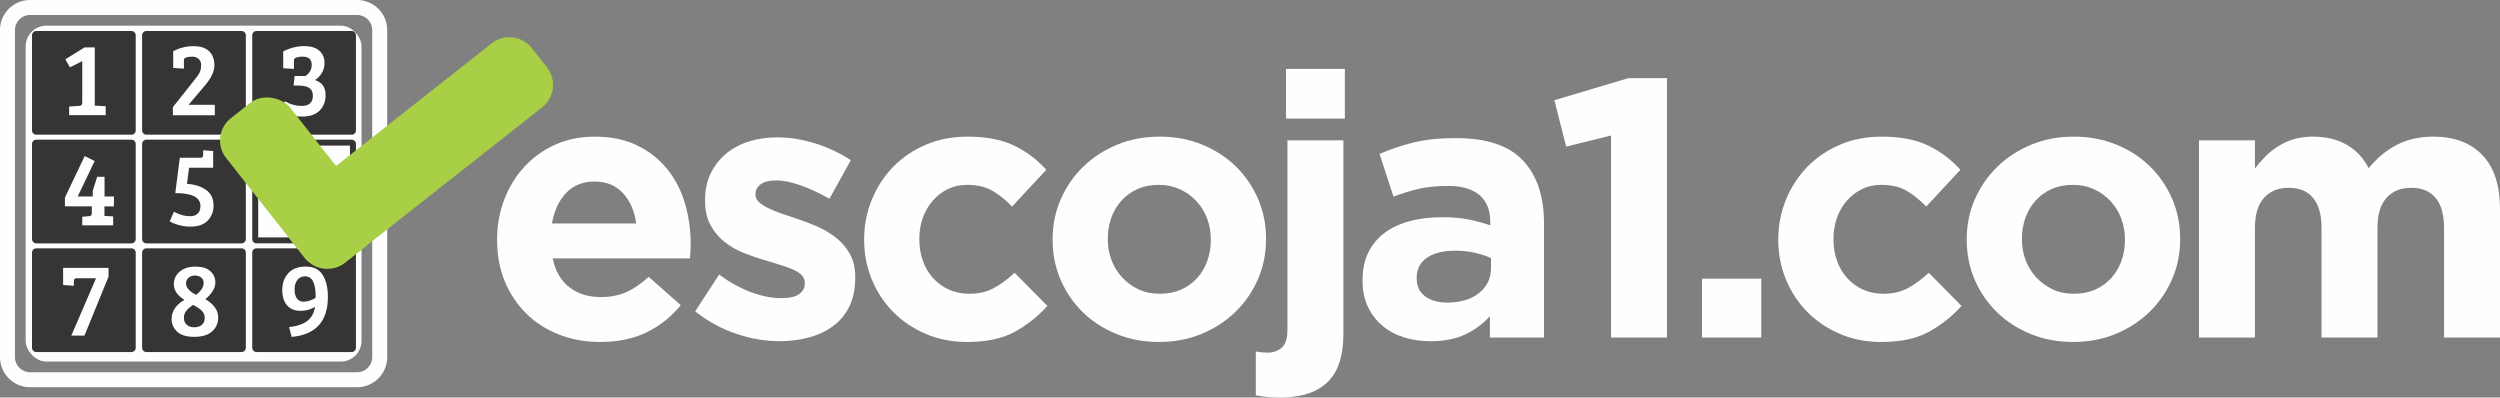 <?xml version="1.0" encoding="UTF-8"?>
<!DOCTYPE svg PUBLIC "-//W3C//DTD SVG 1.1//EN" "http://www.w3.org/Graphics/SVG/1.1/DTD/svg11.dtd">
<!-- Creator: CorelDRAW -->
<svg xmlns="http://www.w3.org/2000/svg" xml:space="preserve" width="41.681mm" height="6.628mm" version="1.1" style="shape-rendering:geometricPrecision; text-rendering:geometricPrecision; image-rendering:optimizeQuality; fill-rule:evenodd; clip-rule:evenodd"
viewBox="0 0 3276.04 520.92"
 xmlns:xlink="http://www.w3.org/1999/xlink"
 xmlns:xodm="http://www.corel.com/coreldraw/odm/2003">
 <rect x="0" y="0" width="3276.04" height="520.92" fill="#808080" stroke="none"/>
 <defs>
  <style type="text/css">
   <![CDATA[
    .fil0 {fill:#FEFEFE}
    .fil2 {fill:#373435}
    .fil1 {fill:#373435}
    .fil5 {fill:#A8CF45}
    .fil6 {fill:#FEFEFE;fill-rule:nonzero}
    .fil3 {fill:#FEFEFE;fill-rule:nonzero}
    .fil4 {fill:#373435;fill-rule:nonzero}
   ]]>
  </style>
 </defs>
 <g id="Capa_x0020_1">
  <g id="_2250920760768">
   <g>
    <path class="fil0" d="M39.24 19.63l428.9 0c10.8,0 19.63,8.83 19.63,19.62l0 428.91c0,10.79 -8.83,19.62 -19.63,19.62l-428.9 0c-10.79,0 -19.63,-8.83 -19.63,-19.62l0 -428.91c0,-10.79 8.83,-19.62 19.63,-19.62zm0 -19.63l428.9 0c21.59,0 39.25,17.66 39.25,39.24l0 428.91c0,21.58 -17.66,39.24 -39.25,39.24l-428.9 0c-21.58,0 -39.24,-17.66 -39.24,-39.24l0 -428.91c0,-21.58 17.66,-39.24 39.24,-39.24z"/>
    <rect class="fil0" x="33.64" y="33.64" width="440.12" height="440.12" rx="27.08" ry="27.08"/>
    <path class="fil1" d="M336.13 40.6l124.7 0c3.08,0 5.6,2.52 5.6,5.6l0 124.7c0,3.08 -2.52,5.6 -5.6,5.6l-124.7 0c-3.08,0 -5.6,-2.52 -5.6,-5.6l0 -124.7c0,-3.08 2.52,-5.6 5.6,-5.6zm-144.29 0l124.7 0c3.08,0 5.6,2.52 5.6,5.6l0 124.7c0,3.08 -2.52,5.6 -5.6,5.6l-124.7 0c-3.09,0 -5.61,-2.52 -5.61,-5.6l0 -124.7c0,-3.08 2.52,-5.6 5.61,-5.6zm-144.29 0l124.7 0c3.08,0 5.6,2.52 5.6,5.6l0 124.7c0,3.08 -2.52,5.6 -5.6,5.6l-124.7 0c-3.09,0 -5.61,-2.52 -5.61,-5.6l0 -124.7c0,-3.08 2.52,-5.6 5.61,-5.6zm0 142.4l124.7 0c3.08,0 5.6,2.52 5.6,5.6l0 124.7c0,3.08 -2.52,5.6 -5.6,5.6l-124.7 0c-3.09,0 -5.61,-2.52 -5.61,-5.6l0 -124.7c0,-3.09 2.52,-5.6 5.61,-5.6zm144.29 0l124.7 0c3.08,0 5.6,2.52 5.6,5.6l0 124.7c0,3.08 -2.52,5.6 -5.6,5.6l-124.7 0c-3.09,0 -5.61,-2.52 -5.61,-5.6l0 -124.7c0,-3.09 2.52,-5.6 5.61,-5.6zm-144.29 142.39l124.7 0c3.08,0 5.6,2.52 5.6,5.61l0 124.7c0,3.08 -2.52,5.6 -5.6,5.6l-124.7 0c-3.09,0 -5.61,-2.52 -5.61,-5.6l0 -124.7c0,-3.09 2.52,-5.61 5.61,-5.61zm144.29 0l124.7 0c3.08,0 5.6,2.52 5.6,5.61l0 124.7c0,3.08 -2.52,5.6 -5.6,5.6l-124.7 0c-3.09,0 -5.61,-2.52 -5.61,-5.6l0 -124.7c0,-3.09 2.52,-5.61 5.61,-5.61zm144.29 0l124.7 0c3.08,0 5.6,2.52 5.6,5.61l0 124.7c0,3.08 -2.52,5.6 -5.6,5.6l-124.7 0c-3.08,0 -5.6,-2.52 -5.6,-5.6l0 -124.7c0,-3.09 2.52,-5.61 5.6,-5.61z"/>
    <path class="fil2" d="M338.35 190.82l120.26 0 0 120.26 -120.26 0 0 -120.26zm-2.22 -7.83l124.7 0c3.08,0 5.6,2.52 5.6,5.6l0 124.7c0,3.08 -2.52,5.6 -5.6,5.6l-124.7 0c-3.08,0 -5.6,-2.52 -5.6,-5.6l0 -124.7c0,-3.09 2.52,-5.6 5.6,-5.6z"/>
    <path class="fil3" d="M107.8 134.19l0 -54.15 -16.12 8.26 -6.07 -10.6 25.08 -15.57 13.5 0 0 76.33 14.33 0.69 0 11.71 -47.95 0 0 -11.29 13.23 -0.83c1.38,-0.09 2.39,-0.46 3.03,-1.1 0.64,-0.64 0.97,-1.79 0.97,-3.44z"/>
    <path id="_1" class="fil3" d="M127.36 231.65l9.64 0 0 25.76 12.26 0 0 13.09 -12.4 0 0 12.4 11.44 0.69 0 11.71 -40.5 0 0 -11.29 8.54 -0.69c2.66,-0.18 3.99,-1.47 3.99,-3.86l0 -9.09 -35.28 0 0 -11.44 25.91 -54.42 13.09 6.48 -22.18 46.43 19.7 0 0 -7.44 5.78 -18.33z"/>
    <path id="_2" class="fil3" d="M82.72 351.01l59.52 0 0 11.44 -31.55 77.29 -17.22 0 32.37 -75.09 -26.04 0c-2.02,0 -3.03,1.42 -3.03,4.28l0 5.51 -14.05 -0.97 0 -22.46z"/>
    <path class="fil3" d="M226.55 151l0 -10.61 27.42 -34.58c2.85,-3.67 4.73,-6.13 5.64,-7.37 0.92,-1.23 1.82,-2.99 2.69,-5.23 0.87,-2.25 1.31,-4.96 1.31,-8.13 0,-3.17 -1.08,-5.76 -3.24,-7.79 -2.16,-2.02 -4.91,-3.03 -8.27,-3.03 -3.35,0 -5.88,0.28 -7.58,0.83 -1.7,0.55 -2.71,1.17 -3.03,1.86 -0.32,0.68 -0.48,1.77 -0.48,3.24l0 9.78 -14.05 -0.96 0 -22.05c8.63,-4.32 17.5,-6.48 26.59,-6.48 9.09,0 15.94,2.22 20.53,6.68 4.59,4.46 6.89,10.54 6.89,18.26 0,7.71 -3.91,16.3 -11.71,25.76l-22.19 26.18 34.45 0 0 13.64 -54.98 0z"/>
    <path id="_1_0" class="fil3" d="M279.32 219.8l-31.55 0 -2.76 21.08c10.29,0.74 18.68,3.42 25.15,8.06 6.47,4.64 9.71,11.5 9.71,20.59 0,7.44 -2.48,13.87 -7.44,19.3 -4.96,5.42 -12.68,8.13 -23.15,8.13 -5.15,0 -10.18,-0.69 -15.09,-2.07 -4.91,-1.38 -8.84,-2.99 -11.78,-4.83l5.52 -12.67c7.16,3.95 14.05,5.92 20.66,5.92 9.37,0 14.05,-4.5 14.05,-13.5 0,-11.2 -10.97,-16.8 -32.93,-16.8l5.93 -46.29 27.42 0c2.11,0 3.17,-1.29 3.17,-3.86l0 -5.93 13.09 0.97 0 21.91z"/>
    <path id="_2_1" class="fil3" d="M224.9 417.98c0,-10.19 5.6,-18.56 16.81,-25.08 -9.28,-5.69 -13.92,-12.54 -13.92,-20.53 0,-6.61 2.57,-12.1 7.72,-16.47 5.14,-4.36 12.03,-6.54 20.66,-6.54 8.64,0 15.14,2 19.5,5.99 4.36,4 6.54,8.89 6.54,14.67 0,7.35 -4.36,14.7 -13.09,22.05 11.21,6.52 16.81,14.52 16.81,23.97 0,7.26 -2.62,13.3 -7.86,18.12 -5.23,4.82 -13.06,7.23 -23.49,7.23 -10.43,0 -17.98,-2.32 -22.67,-6.96 -4.68,-4.65 -7.03,-10.13 -7.03,-16.47zm29.62 10.89c4.32,0 7.69,-1.11 10.12,-3.31 2.44,-2.21 3.65,-5.19 3.65,-8.96 0,-3.76 -1.29,-6.91 -3.86,-9.43 -2.57,-2.53 -6.38,-5.08 -11.44,-7.65 -3.86,2.57 -6.82,5.16 -8.89,7.78 -2.07,2.62 -3.1,5.7 -3.1,9.24 0,3.54 1.17,6.48 3.51,8.82 2.34,2.34 5.67,3.51 9.99,3.51zm12.4 -58.15c0,-2.94 -1.08,-5.28 -3.24,-7.03 -2.16,-1.74 -4.92,-2.62 -8.27,-2.62 -3.36,0 -6.13,0.98 -8.34,2.96 -2.2,1.97 -3.3,4.43 -3.3,7.37 0,5.51 4.36,10.47 13.09,14.88 2.75,-1.84 5.12,-4.16 7.1,-6.96 1.97,-2.81 2.96,-5.67 2.96,-8.61z"/>
    <path class="fil3" d="M386.01 99.54l14.19 0c5.51,-3.49 8.27,-8.4 8.27,-14.74 0,-7.07 -3.99,-10.61 -11.99,-10.61 -2.94,0 -5.4,0.32 -7.37,0.97 -1.97,0.64 -3.12,1.3 -3.44,2 -0.32,0.68 -0.49,1.77 -0.49,3.24l0 9.92 -14.05 -0.97 0 -22.05c9.19,-4.59 18.28,-6.89 27.28,-6.89 9.01,0 15.74,2.04 20.18,6.13 4.46,4.09 6.69,9.39 6.69,15.92 0,4.77 -1.16,9.11 -3.45,13.02 -2.3,3.91 -5.33,7.05 -9.09,9.44 9.28,2.94 13.92,9.46 13.92,19.56 0,8.45 -2.62,15.27 -7.85,20.46 -5.23,5.2 -13,7.79 -23.29,7.79 -5.05,0 -10.08,-0.69 -15.08,-2.07 -5.01,-1.38 -8.98,-2.99 -11.92,-4.83l4.83 -13.09c7.25,4.04 14.46,6.06 21.63,6.06 10.01,0 15.02,-4.45 15.02,-13.36 0,-4.59 -1.52,-7.97 -4.55,-10.13 -3.03,-2.15 -8.17,-3.23 -15.43,-3.23l-5.23 0 1.24 -12.54z"/>
    <path id="_1_2" class="fil4" d="M417.42 202.92l3.18 12.4c-19.66,2.48 -30.64,12.21 -32.93,29.21 5.78,-3.76 12.24,-5.64 19.36,-5.64 7.12,0 12.79,2.39 17.02,7.16 4.22,4.78 6.34,11.55 6.34,20.33 0,8.77 -2.59,16.05 -7.78,21.83 -5.2,5.79 -12.77,8.69 -22.74,8.69 -9.97,0 -17.36,-3.58 -22.18,-10.75 -4.83,-7.16 -7.23,-16.76 -7.23,-28.79 0,-32.79 15.66,-50.94 46.98,-54.43zm-3.17 63.38c0,-10.47 -4.09,-15.7 -12.26,-15.7 -2.39,0 -5.12,0.55 -8.2,1.65 -3.08,1.1 -5.44,2.34 -7.1,3.72 0,0.92 0,1.84 0,2.76 0,7.25 1.06,13.32 3.17,18.19 2.11,4.87 5.79,7.3 11.03,7.3 3.95,0 7.16,-1.59 9.64,-4.76 2.48,-3.17 3.72,-7.55 3.72,-13.16z"/>
    <path id="_2_3" class="fil3" d="M382.16 441.47l-3.31 -12.81c10.56,-1.19 18.6,-3.99 24.11,-8.4 5.51,-4.41 8.77,-10.48 9.78,-18.19 -5.32,3.49 -11.71,5.23 -19.15,5.23 -7.44,0 -13.25,-2.39 -17.43,-7.17 -4.18,-4.77 -6.27,-11.52 -6.27,-20.25 0,-8.72 2.63,-16 7.86,-21.83 5.23,-5.83 12.86,-8.75 22.87,-8.75 10.01,0 17.35,3.58 22.04,10.74 4.69,7.17 7.03,16.77 7.03,28.8 0,32.24 -15.85,49.78 -47.54,52.63zm17.5 -79.36c-4.13,0 -7.44,1.56 -9.92,4.68 -2.48,3.12 -3.72,7.3 -3.72,12.54 0,5.23 1.05,9.21 3.17,11.92 2.11,2.7 4.75,4.06 7.92,4.06 3.17,0 6.29,-0.53 9.37,-1.59 3.07,-1.05 5.44,-2.22 7.1,-3.51 0,-0.83 0,-1.65 0,-2.48 0,-17.09 -4.65,-25.63 -13.92,-25.63z"/>
   </g>
   <g>
    <rect class="fil5" transform="matrix(0.281 -0.221 0.221 0.281 273.351 177.78)" width="298.43" height="674.72" rx="103.81" ry="103.81"/>
    <path class="fil5" d="M696.68 62.85l20.1 25.51c12.63,16.03 9.85,39.5 -6.19,52.13l-258.78 203.85c-16.04,12.63 -39.5,9.85 -52.13,-6.19l-20.1 -25.51c-12.63,-16.04 -9.85,-39.5 6.19,-52.13l258.78 -203.85c16.03,-12.63 39.5,-9.84 52.13,6.19z"/>
   </g>
  </g>
  <path class="fil6" d="M905.06 320.33l0 -0.97c0,-18.32 -2.49,-35.92 -7.47,-52.8 -4.98,-16.88 -12.69,-31.82 -23.14,-44.84 -10.45,-13.02 -23.55,-23.39 -39.3,-31.1 -15.75,-7.72 -34.4,-11.58 -55.94,-11.58 -18.97,0 -36.24,3.54 -51.84,10.61 -15.59,7.07 -29.01,16.72 -40.27,28.93 -11.25,12.21 -20,26.52 -26.28,42.91 -6.27,16.4 -9.4,33.76 -9.4,52.08l0 0.97c0,19.92 3.37,38.01 10.12,54.24 6.75,16.24 16.15,30.3 28.21,42.19 12.06,11.9 26.36,21.06 42.91,27.49 16.55,6.43 34.47,9.64 53.76,9.64 23.47,0 43.88,-4.26 61.24,-12.78 17.35,-8.51 32.15,-20.33 44.36,-35.44l-41.96 -37.13c-10.28,9.32 -20.25,16.07 -29.89,20.25 -9.64,4.18 -20.58,6.27 -32.79,6.27 -16.4,0 -30.13,-4.26 -41.23,-12.78 -11.09,-8.52 -18.41,-21.14 -21.94,-37.85l179.87 0c0.31,-3.54 0.56,-6.59 0.72,-9.16 0.16,-2.57 0.24,-5.62 0.24,-9.16zm-71.36 -27.49l-110.42 0c2.89,-16.72 9.08,-30.06 18.57,-40.02 9.48,-9.97 21.94,-14.95 37.37,-14.95 15.43,0 27.81,5.06 37.13,15.19 9.32,10.12 15.11,23.38 17.36,39.78z"/>
  <path id="_1_4" class="fil6" d="M1120.7 363.72l0 -0.97c0,-11.89 -2.41,-22.02 -7.23,-30.38 -4.83,-8.36 -10.93,-15.43 -18.33,-21.21 -7.39,-5.78 -15.75,-10.69 -25.07,-14.71 -9.32,-4.02 -18.48,-7.47 -27.49,-10.37 -7.07,-2.25 -13.74,-4.5 -20.01,-6.75 -6.26,-2.25 -11.81,-4.58 -16.63,-7 -4.83,-2.41 -8.68,-4.98 -11.58,-7.71 -2.89,-2.74 -4.34,-5.87 -4.34,-9.4l0 -0.97c0,-5.14 2.26,-9.4 6.75,-12.78 4.5,-3.37 11.26,-5.06 20.25,-5.06 9.32,0 20.09,2.17 32.3,6.51 12.21,4.34 24.75,10.21 37.61,17.6l27.97 -50.63c-14.15,-9.32 -29.66,-16.64 -46.53,-21.94 -16.88,-5.3 -33.51,-7.95 -49.91,-7.95 -13.18,0 -25.47,1.77 -36.89,5.31 -11.41,3.54 -21.38,8.84 -29.9,15.91 -8.52,7.07 -15.27,15.67 -20.25,25.8 -4.98,10.12 -7.47,21.78 -7.47,34.95l0 0.97c0,12.54 2.33,23.15 7,31.82 4.66,8.68 10.69,15.99 18.09,21.94 7.39,5.94 15.66,10.77 24.83,14.46 9.16,3.69 18.24,6.83 27.24,9.4 7.07,2.26 13.83,4.35 20.25,6.27 6.43,1.93 12.14,3.94 17.12,6.03 4.98,2.09 8.92,4.58 11.81,7.47 2.89,2.89 4.34,6.26 4.34,10.12l0 0.97c0,5.78 -2.49,10.45 -7.47,13.98 -4.98,3.54 -12.78,5.31 -23.38,5.31 -12.21,0 -25.32,-2.58 -39.3,-7.72 -13.98,-5.14 -28.05,-12.86 -42.19,-23.15l-31.35 48.22c17.36,13.5 35.61,23.39 54.73,29.66 19.13,6.27 37.85,9.4 56.17,9.4 13.83,0 26.76,-1.68 38.82,-5.06 12.06,-3.37 22.58,-8.43 31.58,-15.19 9,-6.75 15.99,-15.35 20.98,-25.8 4.98,-10.45 7.47,-22.9 7.47,-37.37z"/>
  <path id="_2_5" class="fil6" d="M1372.5 400.85l-42.91 -43.39c-9,8.36 -18.08,15.03 -27.24,20.01 -9.16,4.98 -19.85,7.47 -32.07,7.47 -9.96,0 -18.97,-1.85 -27,-5.54 -8.04,-3.69 -14.95,-8.76 -20.73,-15.19 -5.78,-6.43 -10.21,-13.98 -13.26,-22.66 -3.06,-8.68 -4.58,-18 -4.58,-27.97l0 -0.97c0,-9.64 1.52,-18.72 4.58,-27.24 3.05,-8.52 7.4,-15.99 13.02,-22.42 5.63,-6.43 12.21,-11.49 19.78,-15.19 7.55,-3.7 15.99,-5.55 25.31,-5.55 13.18,0 24.19,2.57 33.04,7.72 8.84,5.14 17.44,12.05 25.8,20.73l44.84 -48.22c-12.21,-13.5 -26.35,-24.11 -42.43,-31.82 -16.07,-7.72 -36.33,-11.58 -60.76,-11.58 -19.93,0 -38.18,3.54 -54.73,10.61 -16.56,7.07 -30.78,16.72 -42.68,28.93 -11.89,12.21 -21.21,26.52 -27.97,42.91 -6.75,16.4 -10.12,33.76 -10.12,52.08l0 0.97c0,18.32 3.37,35.6 10.12,51.84 6.75,16.23 16.07,30.38 27.97,42.43 11.9,12.06 26.12,21.62 42.68,28.7 16.55,7.07 34.47,10.6 53.76,10.6 25.72,0 46.61,-4.42 62.68,-13.26 16.07,-8.84 30.38,-20.17 42.91,-33.99z"/>
  <path id="_3" class="fil6" d="M1659.03 313.58l0 -0.97c0,-18.64 -3.54,-36.08 -10.61,-52.32 -7.07,-16.24 -16.8,-30.38 -29.17,-42.44 -12.38,-12.06 -27.09,-21.54 -44.13,-28.45 -17.03,-6.91 -35.52,-10.37 -55.45,-10.37 -20.25,0 -38.9,3.54 -55.93,10.61 -17.04,7.07 -31.82,16.72 -44.36,28.93 -12.54,12.21 -22.35,26.44 -29.42,42.67 -7.07,16.24 -10.6,33.68 -10.6,52.32l0 0.97c0,18.64 3.54,36.08 10.6,52.32 7.07,16.23 16.8,30.38 29.18,42.44 12.38,12.05 27.09,21.54 44.12,28.44 17.04,6.92 35.53,10.37 55.46,10.37 20.25,0 38.89,-3.54 55.93,-10.6 17.04,-7.07 31.82,-16.72 44.36,-28.93 12.54,-12.22 22.35,-26.44 29.41,-42.68 7.07,-16.23 10.61,-33.67 10.61,-52.32zm-72.33 0.97c0,9.64 -1.53,18.72 -4.58,27.24 -3.06,8.52 -7.47,15.99 -13.26,22.42 -5.78,6.43 -12.78,11.5 -20.98,15.19 -8.2,3.69 -17.6,5.54 -28.21,5.54 -10.29,0 -19.52,-1.93 -27.72,-5.78 -8.2,-3.86 -15.35,-9.08 -21.46,-15.67 -6.11,-6.59 -10.78,-14.14 -13.99,-22.66 -3.21,-8.52 -4.82,-17.6 -4.82,-27.24l0 -0.97c0,-9.64 1.52,-18.72 4.58,-27.24 3.05,-8.52 7.47,-15.99 13.26,-22.42 5.78,-6.43 12.78,-11.49 20.98,-15.19 8.2,-3.7 17.6,-5.55 28.21,-5.55 9.96,0 19.12,1.93 27.48,5.78 8.36,3.86 15.59,9.09 21.7,15.67 6.11,6.59 10.77,14.15 13.98,22.67 3.21,8.51 4.83,17.6 4.83,27.24l0 0.97z"/>
  <path id="_4" class="fil6" d="M1762.32 155.41l0 -65.1 -77.15 0 0 65.1 77.15 0zm-1.93 282.57l0 -254.12 -73.29 0 0 248.33c0,10.93 -2.41,18.64 -7.23,23.14 -4.83,4.5 -11.09,6.75 -18.81,6.75 -4.5,0 -9.64,-0.48 -15.43,-1.45l0 57.39c5.15,0.96 10.04,1.69 14.71,2.17 4.66,0.48 10.37,0.72 17.12,0.72 27.33,0 47.98,-6.67 61.97,-20.01 13.98,-13.34 20.97,-34.32 20.97,-62.93z"/>
  <path id="_5" class="fil6" d="M2023.28 442.32l0 -149.97c0,-35.04 -9.16,-62.36 -27.49,-81.97 -18.33,-19.61 -47.58,-29.41 -87.76,-29.41 -21.86,0 -40.5,1.93 -55.93,5.78 -15.43,3.86 -30.22,8.84 -44.36,14.95l18.32 55.93c11.89,-4.5 23.23,-7.95 33.99,-10.37 10.77,-2.41 23.23,-3.62 37.37,-3.62 18.32,0 32.14,4.02 41.47,12.06 9.32,8.03 13.98,19.77 13.98,35.2l0 4.35c-9.32,-3.21 -18.89,-5.79 -28.7,-7.72 -9.8,-1.93 -21.29,-2.89 -34.47,-2.89 -15.43,0 -29.5,1.69 -42.19,5.06 -12.7,3.37 -23.63,8.44 -32.79,15.19 -9.16,6.74 -16.31,15.26 -21.46,25.55 -5.14,10.29 -7.71,22.5 -7.71,36.65l0 0.96c0,12.86 2.33,24.19 6.99,33.99 4.66,9.81 11.01,18.09 19.04,24.84 8.04,6.75 17.44,11.81 28.21,15.19 10.77,3.38 22.27,5.06 34.48,5.06 18,0 33.27,-2.97 45.81,-8.91 12.54,-5.95 23.3,-13.9 32.3,-23.87l0 27.97 70.89 0zm-69.44 -91.14c0,13.5 -5.22,24.43 -15.66,32.79 -10.45,8.36 -24.36,12.54 -41.71,12.54 -11.89,0 -21.54,-2.74 -28.93,-8.2 -7.4,-5.46 -11.09,-13.18 -11.09,-23.15l0 -0.97c0,-11.57 4.5,-20.41 13.5,-26.52 9,-6.11 21.37,-9.16 37.13,-9.16 9,0 17.43,0.88 25.31,2.65 7.88,1.77 15.03,4.1 21.46,7l0 13.02z"/>
  <polygon id="_6" class="fil6" points="2036.88,131.31 2052.32,192.06 2111.14,177.59 2111.14,442.32 2184.44,442.32 2184.44,102.38 2133.81,102.38 "/>
  <polygon id="_7" class="fil6" points="2307.98,442.32 2307.98,365.17 2230.34,365.17 2230.34,442.32 "/>
  <path id="_8" class="fil6" d="M2570.39 400.85l-42.91 -43.39c-9,8.36 -18.08,15.03 -27.24,20.01 -9.16,4.98 -19.85,7.47 -32.07,7.47 -9.96,0 -18.97,-1.85 -27,-5.54 -8.04,-3.69 -14.95,-8.76 -20.73,-15.19 -5.78,-6.43 -10.21,-13.98 -13.26,-22.66 -3.06,-8.68 -4.58,-18 -4.58,-27.97l0 -0.97c0,-9.64 1.52,-18.72 4.58,-27.24 3.05,-8.52 7.4,-15.99 13.02,-22.42 5.63,-6.43 12.21,-11.49 19.78,-15.19 7.55,-3.7 15.99,-5.55 25.31,-5.55 13.18,0 24.19,2.57 33.04,7.72 8.84,5.14 17.44,12.05 25.8,20.73l44.84 -48.22c-12.21,-13.5 -26.35,-24.11 -42.43,-31.82 -16.07,-7.72 -36.33,-11.58 -60.76,-11.58 -19.93,0 -38.18,3.54 -54.73,10.61 -16.56,7.07 -30.78,16.72 -42.68,28.93 -11.89,12.21 -21.21,26.52 -27.97,42.91 -6.75,16.4 -10.12,33.76 -10.12,52.08l0 0.97c0,18.32 3.37,35.6 10.12,51.84 6.75,16.23 16.07,30.38 27.97,42.43 11.9,12.06 26.12,21.62 42.68,28.7 16.55,7.07 34.47,10.6 53.76,10.6 25.72,0 46.61,-4.42 62.68,-13.26 16.07,-8.84 30.38,-20.17 42.91,-33.99z"/>
  <path id="_9" class="fil6" d="M2856.91 313.58l0 -0.97c0,-18.64 -3.54,-36.08 -10.61,-52.32 -7.07,-16.24 -16.8,-30.38 -29.17,-42.44 -12.38,-12.06 -27.09,-21.54 -44.13,-28.45 -17.03,-6.91 -35.52,-10.37 -55.45,-10.37 -20.25,0 -38.9,3.54 -55.93,10.61 -17.04,7.07 -31.82,16.72 -44.36,28.93 -12.54,12.21 -22.35,26.44 -29.42,42.67 -7.07,16.24 -10.6,33.68 -10.6,52.32l0 0.97c0,18.64 3.54,36.08 10.6,52.32 7.07,16.23 16.8,30.38 29.18,42.44 12.38,12.05 27.09,21.54 44.12,28.44 17.04,6.92 35.53,10.37 55.46,10.37 20.25,0 38.89,-3.54 55.93,-10.6 17.04,-7.07 31.82,-16.72 44.36,-28.93 12.54,-12.22 22.35,-26.44 29.41,-42.68 7.07,-16.23 10.61,-33.67 10.61,-52.32zm-72.33 0.97c0,9.64 -1.53,18.72 -4.58,27.24 -3.06,8.52 -7.47,15.99 -13.26,22.42 -5.78,6.43 -12.78,11.5 -20.98,15.19 -8.2,3.69 -17.6,5.54 -28.21,5.54 -10.29,0 -19.52,-1.93 -27.72,-5.78 -8.2,-3.86 -15.35,-9.08 -21.46,-15.67 -6.11,-6.59 -10.78,-14.14 -13.99,-22.66 -3.21,-8.52 -4.82,-17.6 -4.82,-27.24l0 -0.97c0,-9.64 1.52,-18.72 4.58,-27.24 3.05,-8.52 7.47,-15.99 13.26,-22.42 5.78,-6.43 12.78,-11.49 20.98,-15.19 8.2,-3.7 17.6,-5.55 28.21,-5.55 9.96,0 19.12,1.93 27.48,5.78 8.36,3.86 15.59,9.09 21.7,15.67 6.11,6.59 10.77,14.15 13.98,22.67 3.21,8.51 4.83,17.6 4.83,27.24l0 0.97z"/>
  <path id="_10" class="fil6" d="M3276.04 442.32l0 -168.29c0,-31.18 -7.71,-54.81 -23.15,-70.88 -15.43,-16.07 -36.81,-24.11 -64.13,-24.11 -17.68,0 -33.43,3.46 -47.25,10.45 -13.83,6.99 -26.36,17.2 -37.61,30.86 -6.75,-13.34 -16.32,-23.47 -28.7,-30.62 -12.37,-7.15 -27.08,-10.69 -44.12,-10.69 -9.32,0 -17.76,1.13 -25.32,3.38 -7.55,2.33 -14.38,5.38 -20.49,9.24 -6.11,3.94 -11.66,8.36 -16.64,13.34 -4.98,5.06 -9.57,10.29 -13.74,15.83l0 -36.97 -73.29 0 0 258.46 73.29 0 0 -143.85c0,-17.28 3.94,-30.38 11.81,-39.14 7.88,-8.84 18.72,-13.26 32.55,-13.26 13.83,0 24.43,4.42 31.82,13.26 7.4,8.76 11.09,21.86 11.09,39.14l0 143.85 73.29 0 0 -143.85c0,-17.28 3.94,-30.38 11.81,-39.14 7.88,-8.84 18.72,-13.26 32.55,-13.26 13.83,0 24.43,4.42 31.82,13.26 7.4,8.76 11.09,21.86 11.09,39.14l0 143.85 73.29 0z"/>
 </g>
</svg>
